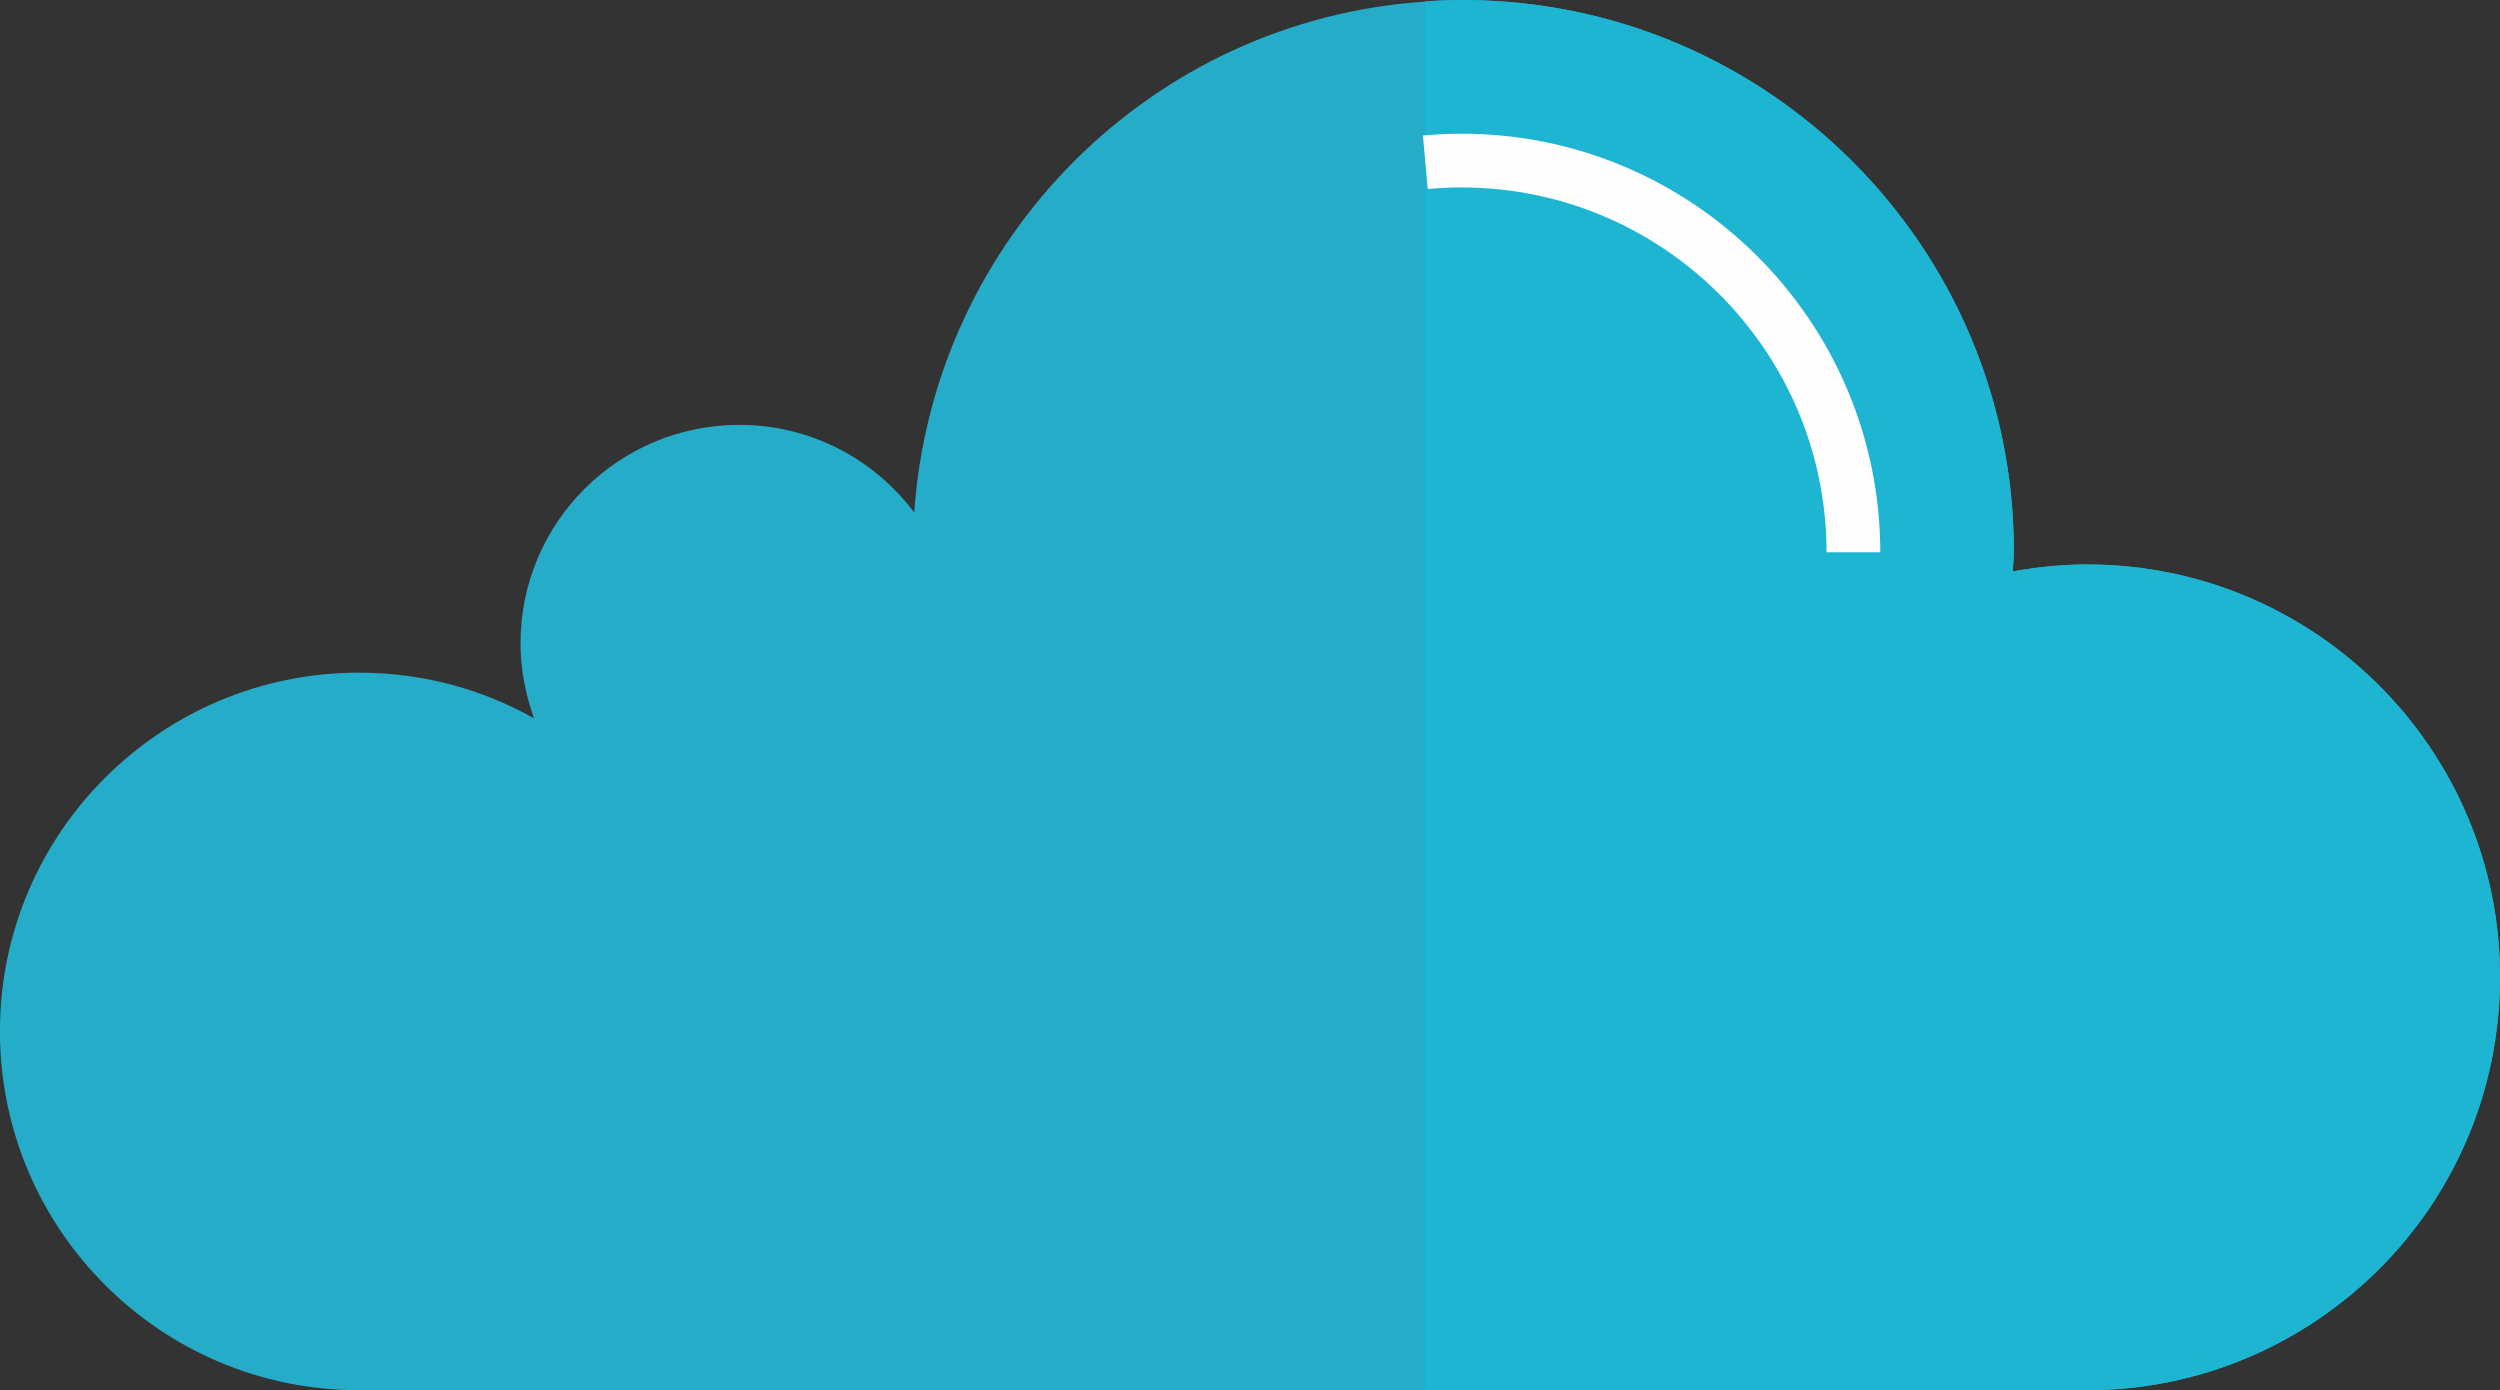 <?xml version="1.0" encoding="UTF-8"?>
<!DOCTYPE svg PUBLIC "-//W3C//DTD SVG 1.1//EN" "http://www.w3.org/Graphics/SVG/1.1/DTD/svg11.dtd">
<!-- Creator: CorelDRAW 2020 (64 Bit) -->
<svg xmlns="http://www.w3.org/2000/svg" xml:space="preserve" width="24.61mm" height="13.685mm" version="1.1" style="shape-rendering:geometricPrecision; text-rendering:geometricPrecision; image-rendering:optimizeQuality; fill-rule:evenodd; clip-rule:evenodd"
viewBox="0 0 422.85 235.13"
 xmlns:xlink="http://www.w3.org/1999/xlink"
 xmlns:xodm="http://www.corel.com/coreldraw/odm/2003">
 <rect x="0" y="0" width="422.85" height="235.13" fill="#333333" stroke="none"/>
 <defs>
  <style type="text/css">
   <![CDATA[
    .fil2 {fill:#FEFEFE;fill-rule:nonzero}
    .fil1 {fill:#1DB5D2;fill-rule:nonzero}
    .fil0 {fill:#25ACC8;fill-rule:nonzero}
   ]]>
  </style>
 </defs>
 <g id="Camada_x0020_1">
  <g id="_1338986371824">
   <path class="fil0" d="M422.85 165.27c0,19.29 -7.8,36.79 -20.47,49.41 -12.68,12.61 -30.11,20.46 -49.4,20.46l-292.27 0c-33.51,0 -60.72,-27.2 -60.72,-60.71 0,-33.51 27.21,-60.66 60.72,-60.66 10.76,0 20.84,2.78 29.62,7.73 -1.42,-3.96 -2.29,-8.22 -2.29,-12.67 0,-20.47 16.57,-36.97 37.03,-36.97 12.06,0 22.82,5.81 29.56,14.83 3.21,-46.31 40.12,-83.34 86.44,-86.43 2.1,-0.19 4.2,-0.25 6.37,-0.25 51.44,0 93.18,41.73 93.18,93.18 0,1.18 -0.13,2.29 -0.18,3.46 4.07,-0.74 8.28,-1.18 12.55,-1.18 38.58,0 69.87,31.28 69.87,69.81z"/>
   <path class="fil1" d="M422.85 165.27c0,19.29 -7.8,36.79 -20.47,49.41 -12.68,12.61 -30.11,20.46 -49.4,20.46l-111.91 0 0 -234.88c2.1,-0.19 4.2,-0.25 6.37,-0.25 51.44,0 93.18,41.73 93.18,93.18 0,1.18 -0.13,2.29 -0.18,3.46 4.07,-0.74 8.28,-1.18 12.55,-1.18 38.58,0 69.87,31.28 69.87,69.81z"/>
   <path class="fil2" d="M318.03 93.41l-9.09 0c0,-34.03 -27.68,-61.71 -61.72,-61.71 -1.93,0 -3.85,0.1 -5.73,0.27l-0.82 -9.06c2.16,-0.19 4.35,-0.3 6.55,-0.3 39.05,0 70.81,31.76 70.81,70.81z"/>
  </g>
 </g>
</svg>
